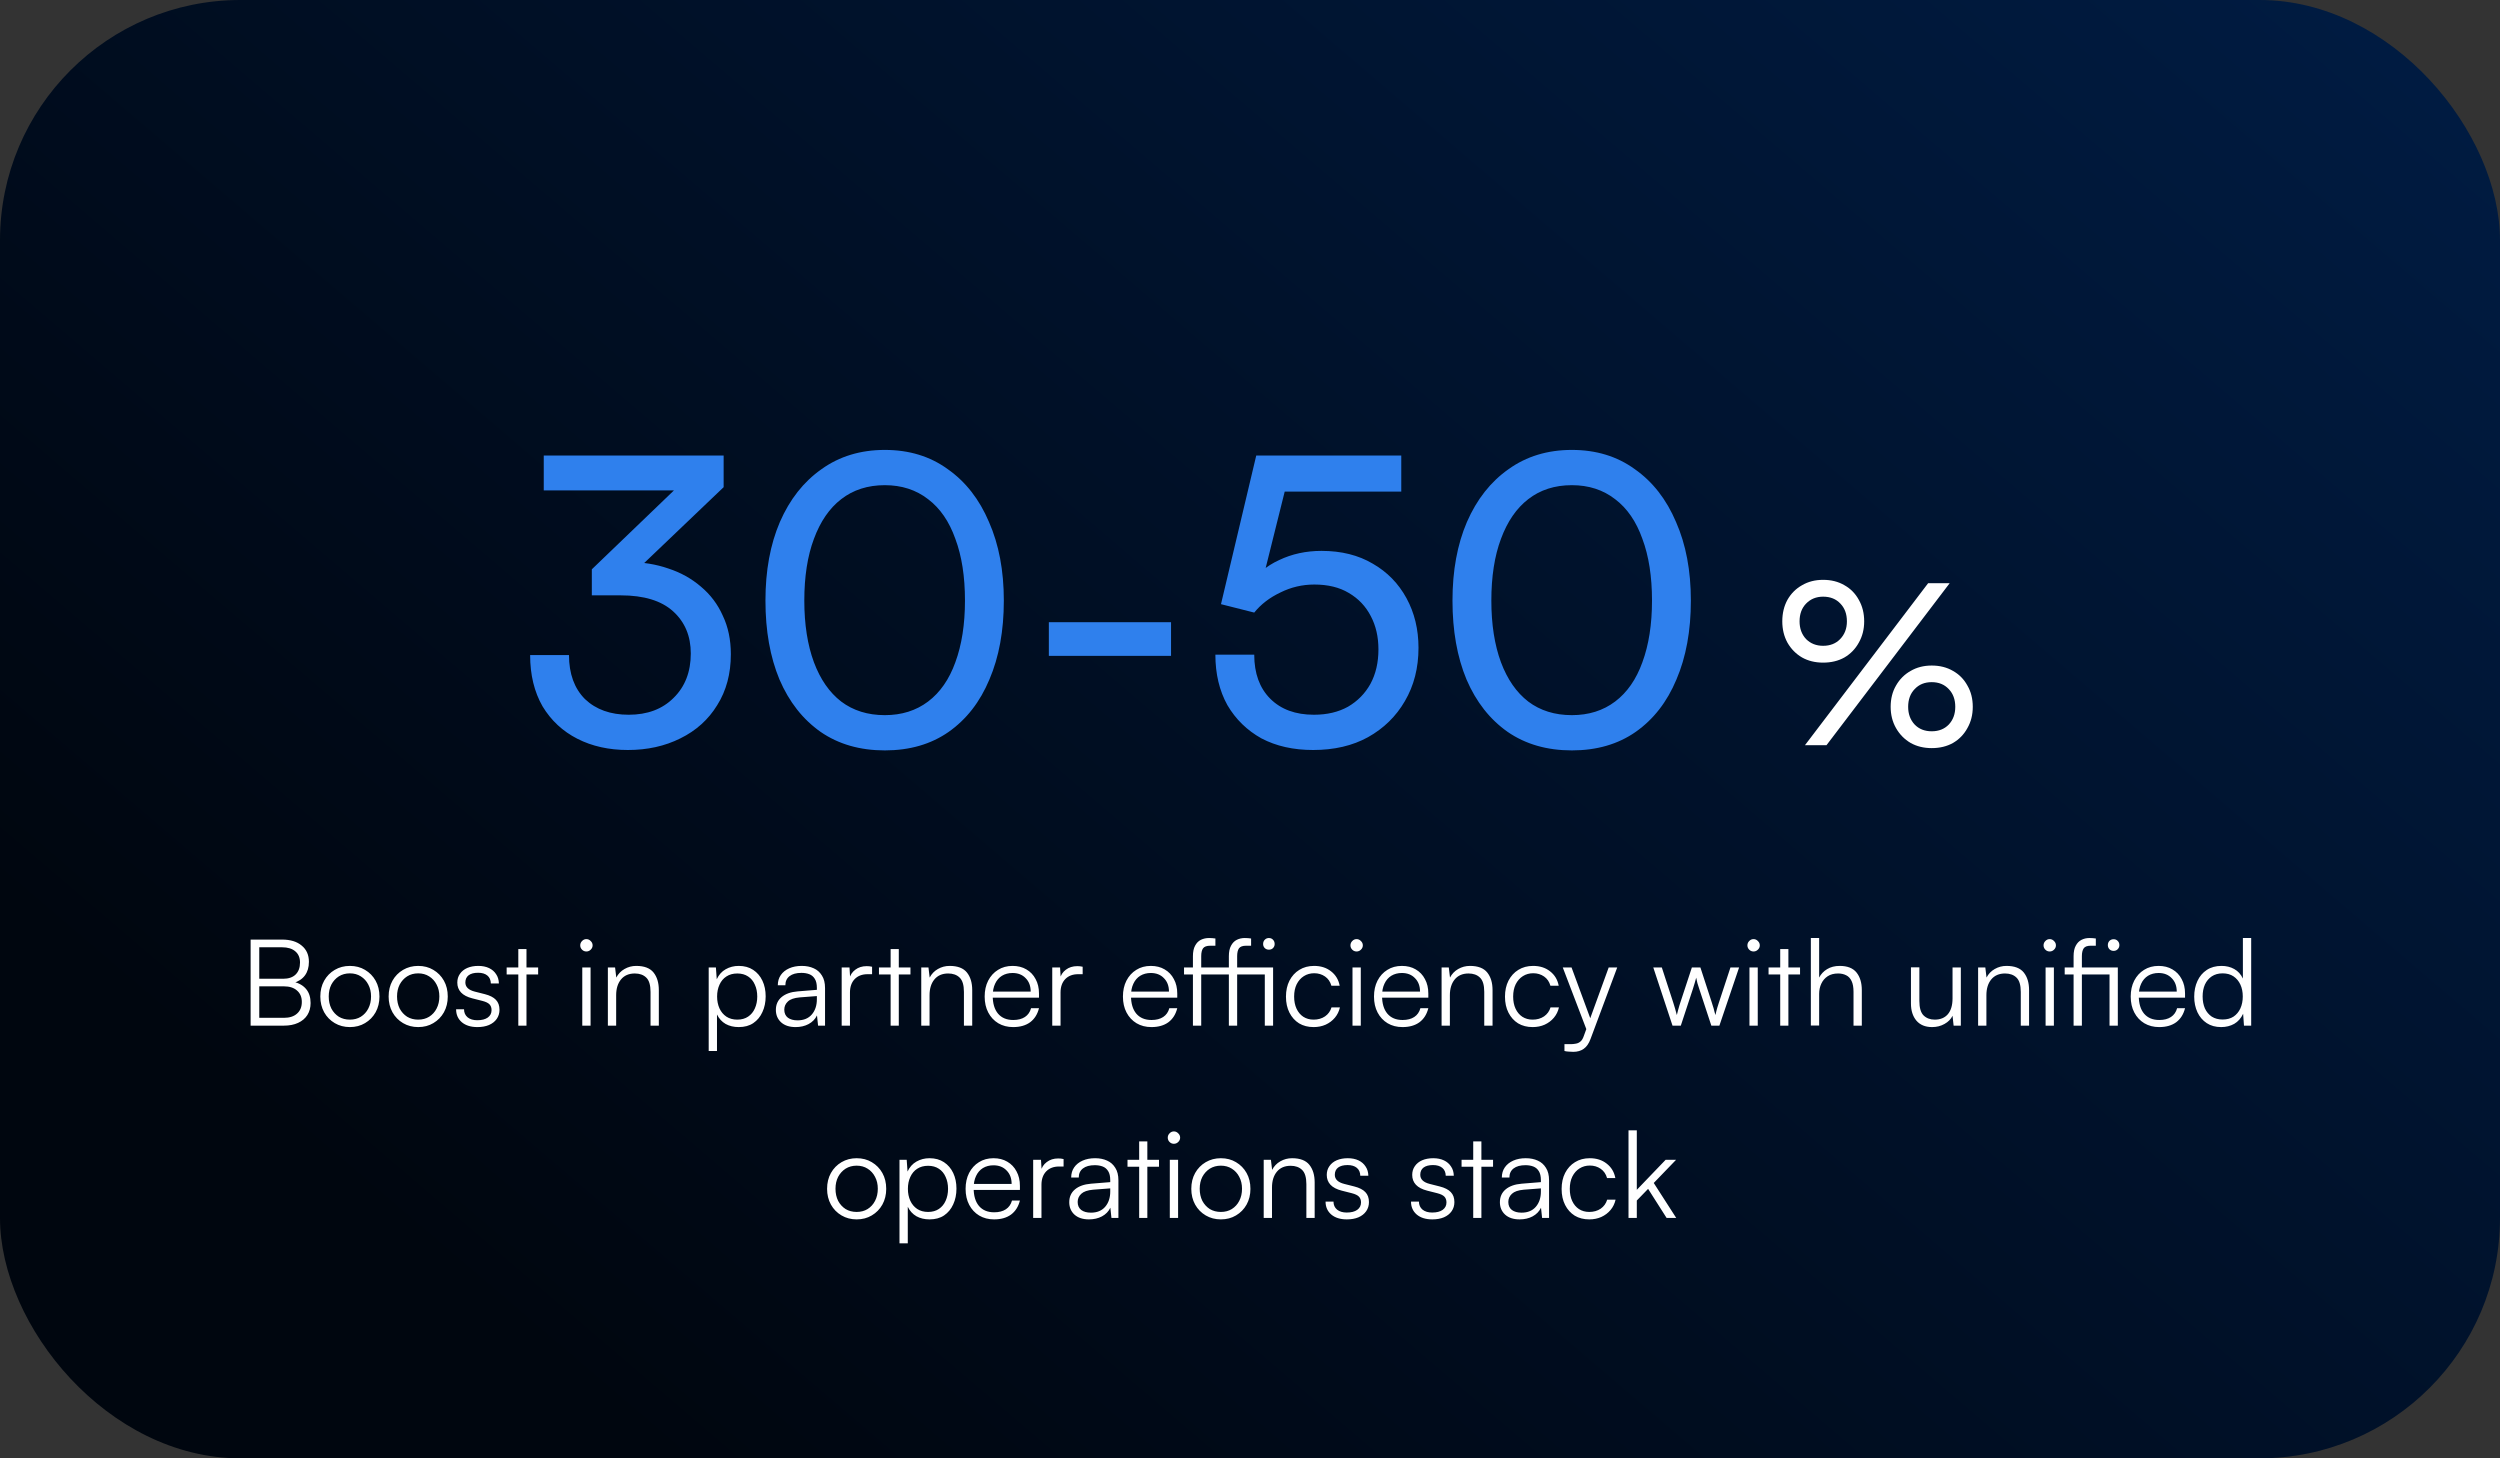 <svg xmlns="http://www.w3.org/2000/svg" width="312" height="182" viewBox="0 0 312 182" fill="none"><rect x="0" y="0" width="312" height="182" fill="#333333" stroke="none"/><rect width="312" height="182" rx="30" fill="url(#paint0_linear_4188_341)"></rect><path d="M90.31 60.8L77.06 73.45L73.86 71.05L86.66 58.75L86.41 61.2H67.86V56.85H90.31V60.8ZM77.46 74.3H73.86V71.05C74.427 70.683 75.127 70.45 75.96 70.35C76.827 70.217 77.66 70.15 78.46 70.15C80.227 70.15 81.877 70.417 83.41 70.95C84.944 71.45 86.293 72.2 87.46 73.2C88.66 74.2 89.577 75.417 90.21 76.85C90.877 78.25 91.21 79.85 91.21 81.65C91.21 84.083 90.644 86.2 89.51 88C88.41 89.8 86.877 91.183 84.91 92.15C82.977 93.117 80.793 93.6 78.36 93.6C75.993 93.6 73.894 93.133 72.06 92.2C70.227 91.267 68.777 89.917 67.71 88.15C66.677 86.35 66.16 84.217 66.16 81.75H71.01C71.01 84.083 71.677 85.917 73.01 87.25C74.377 88.55 76.194 89.2 78.46 89.2C80.793 89.2 82.66 88.5 84.06 87.1C85.493 85.7 86.21 83.85 86.21 81.55C86.21 79.383 85.477 77.633 84.01 76.3C82.543 74.967 80.36 74.3 77.46 74.3ZM95.528 74.95C95.528 71.217 96.128 67.95 97.328 65.15C98.561 62.317 100.295 60.117 102.528 58.55C104.761 56.95 107.395 56.15 110.428 56.15C113.461 56.15 116.078 56.95 118.278 58.55C120.511 60.117 122.228 62.317 123.428 65.15C124.661 67.95 125.278 71.217 125.278 74.95C125.278 78.717 124.678 82 123.478 84.8C122.311 87.6 120.611 89.783 118.378 91.35C116.178 92.883 113.528 93.65 110.428 93.65C107.328 93.65 104.661 92.883 102.428 91.35C100.195 89.783 98.478 87.6 97.278 84.8C96.112 82 95.528 78.717 95.528 74.95ZM100.378 74.95C100.378 77.917 100.778 80.483 101.578 82.65C102.378 84.783 103.511 86.417 104.978 87.55C106.478 88.683 108.295 89.25 110.428 89.25C112.528 89.25 114.328 88.683 115.828 87.55C117.328 86.417 118.461 84.783 119.228 82.65C120.028 80.483 120.428 77.917 120.428 74.95C120.428 71.95 120.028 69.383 119.228 67.25C118.461 65.083 117.328 63.433 115.828 62.3C114.328 61.133 112.528 60.55 110.428 60.55C108.295 60.55 106.478 61.133 104.978 62.3C103.511 63.433 102.378 65.083 101.578 67.25C100.778 69.383 100.378 71.95 100.378 74.95ZM130.896 81.85V77.65H146.146V81.85H130.896ZM163.879 93.6C161.413 93.6 159.263 93.117 157.429 92.15C155.629 91.15 154.213 89.767 153.179 88C152.179 86.2 151.679 84.1 151.679 81.7H156.529C156.529 84.033 157.196 85.867 158.529 87.2C159.863 88.533 161.679 89.2 163.979 89.2C165.613 89.2 167.029 88.867 168.229 88.2C169.429 87.5 170.363 86.55 171.029 85.35C171.696 84.117 172.029 82.683 172.029 81.05C172.029 79.483 171.713 78.1 171.079 76.9C170.446 75.667 169.529 74.7 168.329 74C167.163 73.3 165.729 72.95 164.029 72.95C162.529 72.95 161.113 73.283 159.779 73.95C158.446 74.583 157.363 75.417 156.529 76.45L152.379 75.4L156.779 56.85H174.879V61.35H158.579L160.829 59.35L157.479 72.8L155.829 73.15C156.763 71.717 158.029 70.633 159.629 69.9C161.229 69.133 162.996 68.75 164.929 68.75C167.396 68.75 169.529 69.283 171.329 70.35C173.129 71.383 174.529 72.817 175.529 74.65C176.529 76.483 177.029 78.55 177.029 80.85C177.029 83.35 176.463 85.567 175.329 87.5C174.229 89.4 172.696 90.9 170.729 92C168.796 93.067 166.513 93.6 163.879 93.6ZM181.27 74.95C181.27 71.217 181.87 67.95 183.07 65.15C184.304 62.317 186.037 60.117 188.27 58.55C190.504 56.95 193.137 56.15 196.17 56.15C199.204 56.15 201.82 56.95 204.02 58.55C206.254 60.117 207.97 62.317 209.17 65.15C210.404 67.95 211.02 71.217 211.02 74.95C211.02 78.717 210.42 82 209.22 84.8C208.054 87.6 206.354 89.783 204.12 91.35C201.92 92.883 199.27 93.65 196.17 93.65C193.07 93.65 190.404 92.883 188.17 91.35C185.937 89.783 184.22 87.6 183.02 84.8C181.854 82 181.27 78.717 181.27 74.95ZM186.12 74.95C186.12 77.917 186.52 80.483 187.32 82.65C188.12 84.783 189.254 86.417 190.72 87.55C192.22 88.683 194.037 89.25 196.17 89.25C198.27 89.25 200.07 88.683 201.57 87.55C203.07 86.417 204.204 84.783 204.97 82.65C205.77 80.483 206.17 77.917 206.17 74.95C206.17 71.95 205.77 69.383 204.97 67.25C204.204 65.083 203.07 63.433 201.57 62.3C200.07 61.133 198.27 60.55 196.17 60.55C194.037 60.55 192.22 61.133 190.72 62.3C189.254 63.433 188.12 65.083 187.32 67.25C186.52 69.383 186.12 71.95 186.12 74.95Z" fill="#2F80ED"></path><path d="M232.65 77.544C232.65 78.533 232.426 79.42 231.978 80.204C231.549 80.988 230.951 81.604 230.186 82.052C229.421 82.481 228.534 82.696 227.526 82.696C226.537 82.696 225.659 82.481 224.894 82.052C224.129 81.604 223.522 80.988 223.074 80.204C222.645 79.42 222.43 78.533 222.43 77.544C222.43 76.536 222.645 75.64 223.074 74.856C223.522 74.072 224.129 73.465 224.894 73.036C225.659 72.588 226.537 72.364 227.526 72.364C228.534 72.364 229.421 72.588 230.186 73.036C230.951 73.465 231.549 74.072 231.978 74.856C232.426 75.64 232.65 76.536 232.65 77.544ZM230.494 77.544C230.494 76.629 230.223 75.892 229.682 75.332C229.141 74.753 228.422 74.464 227.526 74.464C226.667 74.464 225.958 74.753 225.398 75.332C224.857 75.892 224.586 76.629 224.586 77.544C224.586 78.44 224.857 79.177 225.398 79.756C225.958 80.316 226.667 80.596 227.526 80.596C228.403 80.596 229.113 80.316 229.654 79.756C230.214 79.177 230.494 78.44 230.494 77.544ZM243.318 72.784L227.946 93H225.258L240.63 72.784H243.318ZM246.202 88.212C246.202 89.201 245.978 90.088 245.53 90.872C245.101 91.656 244.503 92.272 243.738 92.72C242.973 93.149 242.086 93.364 241.078 93.364C240.089 93.364 239.211 93.149 238.446 92.72C237.681 92.272 237.074 91.656 236.626 90.872C236.178 90.088 235.954 89.201 235.954 88.212C235.954 87.204 236.178 86.317 236.626 85.552C237.074 84.768 237.681 84.161 238.446 83.732C239.211 83.284 240.089 83.06 241.078 83.06C242.086 83.06 242.973 83.284 243.738 83.732C244.503 84.161 245.101 84.768 245.53 85.552C245.978 86.317 246.202 87.204 246.202 88.212ZM244.018 88.212C244.018 87.297 243.747 86.56 243.206 86C242.665 85.421 241.955 85.132 241.078 85.132C240.201 85.132 239.491 85.421 238.95 86C238.409 86.56 238.138 87.297 238.138 88.212C238.138 89.108 238.409 89.845 238.95 90.424C239.491 90.984 240.201 91.264 241.078 91.264C241.955 91.264 242.665 90.984 243.206 90.424C243.747 89.845 244.018 89.108 244.018 88.212Z" fill="white"></path><path d="M32.357 117.26V128H31.277V117.26H32.357ZM35.432 123.095H32.087V122.15H35.327C36.007 122.15 36.527 121.975 36.887 121.625C37.257 121.265 37.442 120.765 37.442 120.125C37.442 119.525 37.247 119.06 36.857 118.73C36.467 118.39 35.912 118.22 35.192 118.22H31.667V117.26H35.207C36.247 117.26 37.062 117.51 37.652 118.01C38.252 118.5 38.552 119.175 38.552 120.035C38.552 120.715 38.387 121.28 38.057 121.73C37.737 122.17 37.252 122.49 36.602 122.69V122.51C37.322 122.69 37.862 123.005 38.222 123.455C38.582 123.895 38.762 124.47 38.762 125.18C38.762 125.75 38.627 126.25 38.357 126.68C38.087 127.1 37.702 127.425 37.202 127.655C36.702 127.885 36.112 128 35.432 128H31.667V127.025H35.432C36.132 127.025 36.677 126.85 37.067 126.5C37.467 126.15 37.667 125.665 37.667 125.045C37.667 124.435 37.467 123.96 37.067 123.62C36.677 123.27 36.132 123.095 35.432 123.095ZM39.976 124.37C39.976 123.62 40.136 122.96 40.456 122.39C40.776 121.82 41.216 121.37 41.776 121.04C42.336 120.71 42.966 120.545 43.666 120.545C44.376 120.545 45.006 120.71 45.556 121.04C46.116 121.37 46.556 121.82 46.876 122.39C47.196 122.96 47.356 123.62 47.356 124.37C47.356 125.1 47.196 125.755 46.876 126.335C46.556 126.905 46.116 127.355 45.556 127.685C45.006 128.015 44.376 128.18 43.666 128.18C42.966 128.18 42.336 128.015 41.776 127.685C41.216 127.355 40.776 126.905 40.456 126.335C40.136 125.755 39.976 125.1 39.976 124.37ZM41.026 124.355C41.026 124.925 41.136 125.43 41.356 125.87C41.586 126.3 41.896 126.64 42.286 126.89C42.686 127.13 43.146 127.25 43.666 127.25C44.186 127.25 44.641 127.13 45.031 126.89C45.431 126.64 45.741 126.3 45.961 125.87C46.191 125.43 46.306 124.925 46.306 124.355C46.306 123.795 46.191 123.3 45.961 122.87C45.741 122.44 45.431 122.1 45.031 121.85C44.641 121.6 44.186 121.475 43.666 121.475C43.146 121.475 42.686 121.6 42.286 121.85C41.896 122.1 41.586 122.44 41.356 122.87C41.136 123.3 41.026 123.795 41.026 124.355ZM48.501 124.37C48.501 123.62 48.661 122.96 48.981 122.39C49.301 121.82 49.741 121.37 50.301 121.04C50.861 120.71 51.491 120.545 52.191 120.545C52.901 120.545 53.531 120.71 54.081 121.04C54.641 121.37 55.081 121.82 55.401 122.39C55.721 122.96 55.881 123.62 55.881 124.37C55.881 125.1 55.721 125.755 55.401 126.335C55.081 126.905 54.641 127.355 54.081 127.685C53.531 128.015 52.901 128.18 52.191 128.18C51.491 128.18 50.861 128.015 50.301 127.685C49.741 127.355 49.301 126.905 48.981 126.335C48.661 125.755 48.501 125.1 48.501 124.37ZM49.551 124.355C49.551 124.925 49.661 125.43 49.881 125.87C50.111 126.3 50.421 126.64 50.811 126.89C51.211 127.13 51.671 127.25 52.191 127.25C52.711 127.25 53.166 127.13 53.556 126.89C53.956 126.64 54.266 126.3 54.486 125.87C54.716 125.43 54.831 124.925 54.831 124.355C54.831 123.795 54.716 123.3 54.486 122.87C54.266 122.44 53.956 122.1 53.556 121.85C53.166 121.6 52.711 121.475 52.191 121.475C51.671 121.475 51.211 121.6 50.811 121.85C50.421 122.1 50.111 122.44 49.881 122.87C49.661 123.3 49.551 123.795 49.551 124.355ZM56.922 125.96H57.911C57.911 126.38 58.062 126.715 58.361 126.965C58.661 127.205 59.062 127.325 59.562 127.325C60.121 127.325 60.556 127.215 60.867 126.995C61.187 126.765 61.346 126.455 61.346 126.065C61.346 125.765 61.261 125.525 61.092 125.345C60.922 125.165 60.621 125.02 60.191 124.91L58.947 124.595C58.316 124.435 57.846 124.19 57.536 123.86C57.227 123.53 57.072 123.12 57.072 122.63C57.072 122.21 57.181 121.845 57.401 121.535C57.621 121.215 57.926 120.97 58.316 120.8C58.717 120.63 59.176 120.545 59.697 120.545C60.206 120.545 60.651 120.635 61.032 120.815C61.411 120.995 61.706 121.25 61.916 121.58C62.136 121.9 62.252 122.285 62.261 122.735H61.257C61.246 122.305 61.102 121.975 60.822 121.745C60.541 121.515 60.157 121.4 59.666 121.4C59.157 121.4 58.761 121.505 58.481 121.715C58.212 121.925 58.077 122.225 58.077 122.615C58.077 123.175 58.471 123.555 59.261 123.755L60.507 124.07C61.136 124.23 61.596 124.465 61.886 124.775C62.187 125.085 62.337 125.5 62.337 126.02C62.337 126.45 62.221 126.83 61.992 127.16C61.761 127.49 61.437 127.745 61.017 127.925C60.606 128.095 60.127 128.18 59.577 128.18C58.767 128.18 58.121 127.98 57.642 127.58C57.161 127.17 56.922 126.63 56.922 125.96ZM63.23 120.74H67.16V121.61H63.23V120.74ZM65.705 128H64.685V118.445H65.705V128ZM72.668 128V120.74H73.703V128H72.668ZM73.178 118.745C72.968 118.745 72.788 118.67 72.638 118.52C72.488 118.37 72.413 118.19 72.413 117.98C72.413 117.77 72.488 117.59 72.638 117.44C72.788 117.28 72.968 117.2 73.178 117.2C73.388 117.2 73.568 117.28 73.718 117.44C73.878 117.59 73.958 117.77 73.958 117.98C73.958 118.19 73.878 118.37 73.718 118.52C73.568 118.67 73.388 118.745 73.178 118.745ZM76.897 128H75.862V120.74H76.762L76.912 122C77.152 121.54 77.492 121.185 77.932 120.935C78.382 120.675 78.872 120.545 79.402 120.545C80.402 120.545 81.122 120.82 81.562 121.37C82.002 121.92 82.222 122.65 82.222 123.56V128H81.187V123.785C81.187 122.935 81.007 122.34 80.647 122C80.297 121.66 79.822 121.49 79.222 121.49C78.482 121.49 77.907 121.74 77.497 122.24C77.097 122.73 76.897 123.385 76.897 124.205V128ZM88.445 131.165V120.74H89.345L89.45 122.21C89.71 121.65 90.08 121.235 90.56 120.965C91.05 120.685 91.595 120.545 92.195 120.545C92.895 120.545 93.495 120.71 93.995 121.04C94.495 121.37 94.88 121.82 95.15 122.39C95.42 122.96 95.555 123.61 95.555 124.34C95.555 125.07 95.42 125.725 95.15 126.305C94.89 126.885 94.51 127.345 94.01 127.685C93.52 128.015 92.915 128.18 92.195 128.18C91.575 128.18 91.03 128.05 90.56 127.79C90.09 127.52 89.73 127.125 89.48 126.605V131.165H88.445ZM89.495 124.37C89.495 124.92 89.595 125.415 89.795 125.855C89.995 126.285 90.28 126.625 90.65 126.875C91.03 127.125 91.485 127.25 92.015 127.25C92.545 127.25 92.995 127.125 93.365 126.875C93.735 126.625 94.015 126.285 94.205 125.855C94.405 125.415 94.505 124.92 94.505 124.37C94.505 123.81 94.405 123.315 94.205 122.885C94.015 122.445 93.735 122.105 93.365 121.865C92.995 121.615 92.545 121.49 92.015 121.49C91.485 121.49 91.03 121.615 90.65 121.865C90.28 122.105 89.995 122.445 89.795 122.885C89.595 123.315 89.495 123.81 89.495 124.37ZM99.29 128.18C98.519 128.18 97.915 127.98 97.475 127.58C97.044 127.18 96.829 126.665 96.829 126.035C96.829 125.365 97.07 124.83 97.549 124.43C98.029 124.03 98.695 123.795 99.544 123.725L101.945 123.53V123.29C101.945 122.81 101.86 122.435 101.69 122.165C101.52 121.885 101.29 121.69 101 121.58C100.71 121.47 100.385 121.415 100.025 121.415C99.385 121.415 98.889 121.55 98.54 121.82C98.189 122.09 98.014 122.47 98.014 122.96H97.07C97.07 122.47 97.195 122.045 97.445 121.685C97.695 121.325 98.044 121.045 98.495 120.845C98.945 120.645 99.465 120.545 100.055 120.545C100.625 120.545 101.125 120.645 101.555 120.845C101.985 121.035 102.325 121.335 102.575 121.745C102.835 122.145 102.965 122.665 102.965 123.305V128H102.095L101.96 126.725C101.74 127.185 101.39 127.545 100.91 127.805C100.44 128.055 99.9 128.18 99.29 128.18ZM99.529 127.34C100.3 127.34 100.895 127.095 101.315 126.605C101.735 126.115 101.945 125.48 101.945 124.7V124.31L99.799 124.475C99.12 124.535 98.629 124.705 98.329 124.985C98.029 125.265 97.879 125.605 97.879 126.005C97.879 126.445 98.029 126.78 98.329 127.01C98.629 127.23 99.029 127.34 99.529 127.34ZM108.836 120.65V121.58H108.266C107.596 121.58 107.061 121.785 106.661 122.195C106.271 122.605 106.076 123.16 106.076 123.86V128H105.041V120.74H106.016L106.106 122.165H106.001C106.101 121.695 106.346 121.315 106.736 121.025C107.126 120.725 107.601 120.575 108.161 120.575C108.271 120.575 108.381 120.58 108.491 120.59C108.601 120.6 108.716 120.62 108.836 120.65ZM109.695 120.74H113.625V121.61H109.695V120.74ZM112.17 128H111.15V118.445H112.17V128ZM116.008 128H114.973V120.74H115.873L116.023 122C116.263 121.54 116.603 121.185 117.043 120.935C117.493 120.675 117.983 120.545 118.513 120.545C119.513 120.545 120.233 120.82 120.673 121.37C121.113 121.92 121.333 122.65 121.333 123.56V128H120.298V123.785C120.298 122.935 120.118 122.34 119.758 122C119.408 121.66 118.933 121.49 118.333 121.49C117.593 121.49 117.018 121.74 116.608 122.24C116.208 122.73 116.008 123.385 116.008 124.205V128ZM126.441 128.18C125.741 128.18 125.121 128.02 124.581 127.7C124.051 127.38 123.636 126.935 123.336 126.365C123.036 125.795 122.886 125.13 122.886 124.37C122.886 123.62 123.031 122.96 123.321 122.39C123.621 121.81 124.031 121.36 124.551 121.04C125.071 120.71 125.676 120.545 126.366 120.545C127.026 120.545 127.601 120.69 128.091 120.98C128.591 121.27 128.976 121.675 129.246 122.195C129.526 122.705 129.666 123.305 129.666 123.995V124.505H123.456L123.486 123.755H128.631C128.631 123.055 128.421 122.495 128.001 122.075C127.591 121.645 127.046 121.43 126.366 121.43C125.866 121.43 125.426 121.545 125.046 121.775C124.676 122.005 124.391 122.335 124.191 122.765C123.991 123.185 123.891 123.685 123.891 124.265C123.891 125.225 124.111 125.97 124.551 126.5C125.001 127.03 125.636 127.295 126.456 127.295C127.046 127.295 127.531 127.17 127.911 126.92C128.291 126.67 128.546 126.305 128.676 125.825H129.666C129.476 126.585 129.106 127.17 128.556 127.58C128.006 127.98 127.301 128.18 126.441 128.18ZM135.116 120.65V121.58H134.546C133.876 121.58 133.341 121.785 132.941 122.195C132.551 122.605 132.356 123.16 132.356 123.86V128H131.321V120.74H132.296L132.386 122.165H132.281C132.381 121.695 132.626 121.315 133.016 121.025C133.406 120.725 133.881 120.575 134.441 120.575C134.551 120.575 134.661 120.58 134.771 120.59C134.881 120.6 134.996 120.62 135.116 120.65ZM143.697 128.18C142.997 128.18 142.377 128.02 141.837 127.7C141.307 127.38 140.892 126.935 140.592 126.365C140.292 125.795 140.142 125.13 140.142 124.37C140.142 123.62 140.287 122.96 140.577 122.39C140.877 121.81 141.287 121.36 141.807 121.04C142.327 120.71 142.932 120.545 143.622 120.545C144.282 120.545 144.857 120.69 145.347 120.98C145.847 121.27 146.232 121.675 146.502 122.195C146.782 122.705 146.922 123.305 146.922 123.995V124.505H140.712L140.742 123.755H145.887C145.887 123.055 145.677 122.495 145.257 122.075C144.847 121.645 144.302 121.43 143.622 121.43C143.122 121.43 142.682 121.545 142.302 121.775C141.932 122.005 141.647 122.335 141.447 122.765C141.247 123.185 141.147 123.685 141.147 124.265C141.147 125.225 141.367 125.97 141.807 126.5C142.257 127.03 142.892 127.295 143.712 127.295C144.302 127.295 144.787 127.17 145.167 126.92C145.547 126.67 145.802 126.305 145.932 125.825H146.922C146.732 126.585 146.362 127.17 145.812 127.58C145.262 127.98 144.557 128.18 143.697 128.18ZM147.767 120.74H152.567V121.61H147.767V120.74ZM151.682 117.125V118.025C151.612 118.025 151.522 118.025 151.412 118.025C151.302 118.025 151.182 118.025 151.052 118.025C150.602 118.025 150.297 118.135 150.137 118.355C149.987 118.575 149.912 118.9 149.912 119.33V128H148.877V119.33C148.877 118.79 148.967 118.355 149.147 118.025C149.327 117.685 149.567 117.44 149.867 117.29C150.177 117.14 150.517 117.065 150.887 117.065C151.007 117.065 151.137 117.07 151.277 117.08C151.427 117.09 151.562 117.105 151.682 117.125ZM152.282 120.74H158.882V121.61H152.282V120.74ZM156.137 117.125V118.025C156.067 118.025 155.977 118.025 155.867 118.025C155.757 118.025 155.642 118.025 155.522 118.025C155.082 118.025 154.782 118.135 154.622 118.355C154.472 118.575 154.397 118.9 154.397 119.33V128H153.362V119.33C153.362 118.79 153.452 118.355 153.632 118.025C153.812 117.685 154.052 117.44 154.352 117.29C154.652 117.14 154.982 117.065 155.342 117.065C155.472 117.065 155.607 117.07 155.747 117.08C155.887 117.09 156.017 117.105 156.137 117.125ZM157.847 128V120.74H158.882V128H157.847ZM158.357 118.52C158.157 118.52 157.987 118.455 157.847 118.325C157.707 118.185 157.637 118.015 157.637 117.815C157.637 117.595 157.707 117.415 157.847 117.275C157.987 117.135 158.157 117.065 158.357 117.065C158.567 117.065 158.737 117.135 158.867 117.275C159.007 117.415 159.077 117.595 159.077 117.815C159.077 118.015 159.007 118.185 158.867 118.325C158.737 118.455 158.567 118.52 158.357 118.52ZM160.488 124.385C160.488 123.625 160.633 122.96 160.923 122.39C161.223 121.81 161.633 121.36 162.153 121.04C162.683 120.71 163.298 120.545 163.998 120.545C164.838 120.545 165.543 120.77 166.113 121.22C166.693 121.67 167.053 122.27 167.193 123.02H166.158C166.018 122.52 165.753 122.135 165.363 121.865C164.973 121.595 164.523 121.46 164.013 121.46C163.533 121.46 163.103 121.58 162.723 121.82C162.343 122.06 162.043 122.4 161.823 122.84C161.613 123.27 161.508 123.78 161.508 124.37C161.508 124.95 161.608 125.455 161.808 125.885C162.008 126.315 162.288 126.65 162.648 126.89C163.018 127.13 163.448 127.25 163.938 127.25C164.488 127.25 164.963 127.115 165.363 126.845C165.763 126.565 166.033 126.19 166.173 125.72H167.223C167.113 126.21 166.903 126.64 166.593 127.01C166.283 127.38 165.898 127.67 165.438 127.88C164.988 128.08 164.488 128.18 163.938 128.18C163.248 128.18 162.643 128.025 162.123 127.715C161.613 127.395 161.213 126.95 160.923 126.38C160.633 125.81 160.488 125.145 160.488 124.385ZM168.791 128V120.74H169.826V128H168.791ZM169.301 118.745C169.091 118.745 168.911 118.67 168.761 118.52C168.611 118.37 168.536 118.19 168.536 117.98C168.536 117.77 168.611 117.59 168.761 117.44C168.911 117.28 169.091 117.2 169.301 117.2C169.511 117.2 169.691 117.28 169.841 117.44C170.001 117.59 170.081 117.77 170.081 117.98C170.081 118.19 170.001 118.37 169.841 118.52C169.691 118.67 169.511 118.745 169.301 118.745ZM175.03 128.18C174.33 128.18 173.71 128.02 173.17 127.7C172.64 127.38 172.225 126.935 171.925 126.365C171.625 125.795 171.475 125.13 171.475 124.37C171.475 123.62 171.62 122.96 171.91 122.39C172.21 121.81 172.62 121.36 173.14 121.04C173.66 120.71 174.265 120.545 174.955 120.545C175.615 120.545 176.19 120.69 176.68 120.98C177.18 121.27 177.565 121.675 177.835 122.195C178.115 122.705 178.255 123.305 178.255 123.995V124.505H172.045L172.075 123.755H177.22C177.22 123.055 177.01 122.495 176.59 122.075C176.18 121.645 175.635 121.43 174.955 121.43C174.455 121.43 174.015 121.545 173.635 121.775C173.265 122.005 172.98 122.335 172.78 122.765C172.58 123.185 172.48 123.685 172.48 124.265C172.48 125.225 172.7 125.97 173.14 126.5C173.59 127.03 174.225 127.295 175.045 127.295C175.635 127.295 176.12 127.17 176.5 126.92C176.88 126.67 177.135 126.305 177.265 125.825H178.255C178.065 126.585 177.695 127.17 177.145 127.58C176.595 127.98 175.89 128.18 175.03 128.18ZM180.945 128H179.91V120.74H180.81L180.96 122C181.2 121.54 181.54 121.185 181.98 120.935C182.43 120.675 182.92 120.545 183.45 120.545C184.45 120.545 185.17 120.82 185.61 121.37C186.05 121.92 186.27 122.65 186.27 123.56V128H185.235V123.785C185.235 122.935 185.055 122.34 184.695 122C184.345 121.66 183.87 121.49 183.27 121.49C182.53 121.49 181.955 121.74 181.545 122.24C181.145 122.73 180.945 123.385 180.945 124.205V128ZM187.822 124.385C187.822 123.625 187.967 122.96 188.257 122.39C188.557 121.81 188.967 121.36 189.487 121.04C190.017 120.71 190.632 120.545 191.332 120.545C192.172 120.545 192.877 120.77 193.447 121.22C194.027 121.67 194.387 122.27 194.527 123.02H193.492C193.352 122.52 193.087 122.135 192.697 121.865C192.307 121.595 191.857 121.46 191.347 121.46C190.867 121.46 190.437 121.58 190.057 121.82C189.677 122.06 189.377 122.4 189.157 122.84C188.947 123.27 188.842 123.78 188.842 124.37C188.842 124.95 188.942 125.455 189.142 125.885C189.342 126.315 189.622 126.65 189.982 126.89C190.352 127.13 190.782 127.25 191.272 127.25C191.822 127.25 192.297 127.115 192.697 126.845C193.097 126.565 193.367 126.19 193.507 125.72H194.557C194.447 126.21 194.237 126.64 193.927 127.01C193.617 127.38 193.232 127.67 192.772 127.88C192.322 128.08 191.822 128.18 191.272 128.18C190.582 128.18 189.977 128.025 189.457 127.715C188.947 127.395 188.547 126.95 188.257 126.38C187.967 125.81 187.822 125.145 187.822 124.385ZM196.129 120.74L198.859 128.15L198.094 128.75L195.034 120.74H196.129ZM195.244 131.165V130.31H196.039C196.249 130.31 196.454 130.29 196.654 130.25C196.864 130.22 197.054 130.135 197.224 129.995C197.404 129.855 197.549 129.62 197.659 129.29L200.764 120.74H201.829L198.499 129.665C198.289 130.235 198.004 130.645 197.644 130.895C197.294 131.145 196.859 131.27 196.339 131.27C196.129 131.27 195.934 131.26 195.754 131.24C195.574 131.23 195.404 131.205 195.244 131.165ZM208.73 128L206.33 120.74H207.395L208.82 125.12C208.9 125.36 208.975 125.605 209.045 125.855C209.125 126.105 209.2 126.38 209.27 126.68C209.31 126.49 209.36 126.29 209.42 126.08C209.48 125.86 209.535 125.665 209.585 125.495C209.645 125.325 209.685 125.2 209.705 125.12L211.145 120.74H212.21L213.635 125.12C213.665 125.22 213.7 125.335 213.74 125.465C213.78 125.585 213.82 125.71 213.86 125.84C213.9 125.97 213.935 126.11 213.965 126.26C214.005 126.4 214.045 126.54 214.085 126.68C214.135 126.47 214.175 126.3 214.205 126.17C214.235 126.03 214.275 125.885 214.325 125.735C214.375 125.585 214.44 125.38 214.52 125.12L215.96 120.74H217.04L214.58 128H213.575L212.075 123.44C211.985 123.17 211.905 122.92 211.835 122.69C211.775 122.46 211.725 122.235 211.685 122.015C211.635 122.215 211.575 122.43 211.505 122.66C211.445 122.88 211.365 123.14 211.265 123.44L209.765 128H208.73ZM218.332 128V120.74H219.367V128H218.332ZM218.842 118.745C218.632 118.745 218.452 118.67 218.302 118.52C218.152 118.37 218.077 118.19 218.077 117.98C218.077 117.77 218.152 117.59 218.302 117.44C218.452 117.28 218.632 117.2 218.842 117.2C219.052 117.2 219.232 117.28 219.382 117.44C219.542 117.59 219.622 117.77 219.622 117.98C219.622 118.19 219.542 118.37 219.382 118.52C219.232 118.67 219.052 118.745 218.842 118.745ZM220.716 120.74H224.646V121.61H220.716V120.74ZM223.191 128H222.171V118.445H223.191V128ZM227.029 127.985H225.994V117.065H227.029V122C227.259 121.56 227.589 121.21 228.019 120.95C228.459 120.68 228.984 120.545 229.594 120.545C230.554 120.545 231.254 120.82 231.694 121.37C232.134 121.92 232.354 122.65 232.354 123.56V128H231.319V123.785C231.319 123.215 231.239 122.765 231.079 122.435C230.919 122.095 230.694 121.855 230.404 121.715C230.114 121.565 229.779 121.49 229.399 121.49C228.879 121.49 228.444 121.605 228.094 121.835C227.744 122.065 227.479 122.375 227.299 122.765C227.119 123.145 227.029 123.57 227.029 124.04V127.985ZM243.677 120.74H244.712V128H243.812L243.677 126.77C243.477 127.19 243.142 127.53 242.672 127.79C242.212 128.05 241.697 128.18 241.127 128.18C240.277 128.18 239.622 127.91 239.162 127.37C238.712 126.83 238.487 126.12 238.487 125.24V120.725H239.537V124.91C239.537 125.77 239.712 126.375 240.062 126.725C240.422 127.075 240.887 127.25 241.457 127.25C242.157 127.25 242.702 127.025 243.092 126.575C243.482 126.115 243.677 125.455 243.677 124.595V120.74ZM247.903 128H246.868V120.74H247.768L247.918 122C248.158 121.54 248.498 121.185 248.938 120.935C249.388 120.675 249.878 120.545 250.408 120.545C251.408 120.545 252.128 120.82 252.568 121.37C253.008 121.92 253.228 122.65 253.228 123.56V128H252.193V123.785C252.193 122.935 252.013 122.34 251.653 122C251.303 121.66 250.828 121.49 250.228 121.49C249.488 121.49 248.913 121.74 248.503 122.24C248.103 122.73 247.903 123.385 247.903 124.205V128ZM255.29 128V120.74H256.325V128H255.29ZM255.8 118.745C255.59 118.745 255.41 118.67 255.26 118.52C255.11 118.37 255.035 118.19 255.035 117.98C255.035 117.77 255.11 117.59 255.26 117.44C255.41 117.28 255.59 117.2 255.8 117.2C256.01 117.2 256.19 117.28 256.34 117.44C256.5 117.59 256.58 117.77 256.58 117.98C256.58 118.19 256.5 118.37 256.34 118.52C256.19 118.67 256.01 118.745 255.8 118.745ZM257.674 120.74H264.304V121.61H257.674V120.74ZM261.559 117.125V118.025C261.489 118.025 261.399 118.025 261.289 118.025C261.179 118.025 261.059 118.025 260.929 118.025C260.489 118.025 260.194 118.135 260.044 118.355C259.894 118.575 259.819 118.9 259.819 119.33V128H258.784V119.33C258.784 118.79 258.874 118.355 259.054 118.025C259.234 117.685 259.474 117.44 259.774 117.29C260.074 117.14 260.399 117.065 260.749 117.065C260.879 117.065 261.014 117.07 261.154 117.08C261.304 117.09 261.439 117.105 261.559 117.125ZM263.269 128V120.74H264.304V128H263.269ZM263.779 118.67C263.569 118.67 263.394 118.6 263.254 118.46C263.124 118.32 263.059 118.15 263.059 117.95C263.059 117.74 263.124 117.565 263.254 117.425C263.394 117.285 263.569 117.215 263.779 117.215C263.989 117.215 264.159 117.285 264.289 117.425C264.429 117.565 264.499 117.74 264.499 117.95C264.499 118.15 264.429 118.32 264.289 118.46C264.159 118.6 263.989 118.67 263.779 118.67ZM269.468 128.18C268.768 128.18 268.148 128.02 267.608 127.7C267.078 127.38 266.663 126.935 266.363 126.365C266.063 125.795 265.913 125.13 265.913 124.37C265.913 123.62 266.058 122.96 266.348 122.39C266.648 121.81 267.058 121.36 267.578 121.04C268.098 120.71 268.703 120.545 269.393 120.545C270.053 120.545 270.628 120.69 271.118 120.98C271.618 121.27 272.003 121.675 272.273 122.195C272.553 122.705 272.693 123.305 272.693 123.995V124.505H266.483L266.513 123.755H271.658C271.658 123.055 271.448 122.495 271.028 122.075C270.618 121.645 270.073 121.43 269.393 121.43C268.893 121.43 268.453 121.545 268.073 121.775C267.703 122.005 267.418 122.335 267.218 122.765C267.018 123.185 266.918 123.685 266.918 124.265C266.918 125.225 267.138 125.97 267.578 126.5C268.028 127.03 268.663 127.295 269.483 127.295C270.073 127.295 270.558 127.17 270.938 126.92C271.318 126.67 271.573 126.305 271.703 125.825H272.693C272.503 126.585 272.133 127.17 271.583 127.58C271.033 127.98 270.328 128.18 269.468 128.18ZM277.198 128.18C276.498 128.18 275.898 128.015 275.398 127.685C274.898 127.355 274.513 126.905 274.243 126.335C273.973 125.755 273.838 125.105 273.838 124.385C273.838 123.655 273.973 123 274.243 122.42C274.513 121.84 274.898 121.385 275.398 121.055C275.908 120.715 276.523 120.545 277.243 120.545C277.843 120.545 278.373 120.675 278.833 120.935C279.303 121.195 279.663 121.59 279.913 122.12V117.065H280.948V128H280.048L279.943 126.515C279.683 127.075 279.313 127.495 278.833 127.775C278.353 128.045 277.808 128.18 277.198 128.18ZM277.378 127.235C277.918 127.235 278.373 127.115 278.743 126.875C279.113 126.625 279.398 126.285 279.598 125.855C279.798 125.415 279.898 124.915 279.898 124.355C279.898 123.795 279.798 123.3 279.598 122.87C279.398 122.44 279.113 122.1 278.743 121.85C278.373 121.6 277.918 121.475 277.378 121.475C276.858 121.475 276.408 121.6 276.028 121.85C275.658 122.1 275.373 122.44 275.173 122.87C274.983 123.3 274.888 123.795 274.888 124.355C274.888 124.915 274.983 125.415 275.173 125.855C275.373 126.285 275.658 126.625 276.028 126.875C276.408 127.115 276.858 127.235 277.378 127.235ZM103.22 148.37C103.22 147.62 103.38 146.96 103.7 146.39C104.02 145.82 104.46 145.37 105.02 145.04C105.58 144.71 106.21 144.545 106.91 144.545C107.62 144.545 108.25 144.71 108.8 145.04C109.36 145.37 109.8 145.82 110.12 146.39C110.44 146.96 110.6 147.62 110.6 148.37C110.6 149.1 110.44 149.755 110.12 150.335C109.8 150.905 109.36 151.355 108.8 151.685C108.25 152.015 107.62 152.18 106.91 152.18C106.21 152.18 105.58 152.015 105.02 151.685C104.46 151.355 104.02 150.905 103.7 150.335C103.38 149.755 103.22 149.1 103.22 148.37ZM104.27 148.355C104.27 148.925 104.38 149.43 104.6 149.87C104.83 150.3 105.14 150.64 105.53 150.89C105.93 151.13 106.39 151.25 106.91 151.25C107.43 151.25 107.885 151.13 108.275 150.89C108.675 150.64 108.985 150.3 109.205 149.87C109.435 149.43 109.55 148.925 109.55 148.355C109.55 147.795 109.435 147.3 109.205 146.87C108.985 146.44 108.675 146.1 108.275 145.85C107.885 145.6 107.43 145.475 106.91 145.475C106.39 145.475 105.93 145.6 105.53 145.85C105.14 146.1 104.83 146.44 104.6 146.87C104.38 147.3 104.27 147.795 104.27 148.355ZM112.256 155.165V144.74H113.156L113.261 146.21C113.521 145.65 113.891 145.235 114.371 144.965C114.861 144.685 115.406 144.545 116.006 144.545C116.706 144.545 117.306 144.71 117.806 145.04C118.306 145.37 118.691 145.82 118.961 146.39C119.231 146.96 119.366 147.61 119.366 148.34C119.366 149.07 119.231 149.725 118.961 150.305C118.701 150.885 118.321 151.345 117.821 151.685C117.331 152.015 116.726 152.18 116.006 152.18C115.386 152.18 114.841 152.05 114.371 151.79C113.901 151.52 113.541 151.125 113.291 150.605V155.165H112.256ZM113.306 148.37C113.306 148.92 113.406 149.415 113.606 149.855C113.806 150.285 114.091 150.625 114.461 150.875C114.841 151.125 115.296 151.25 115.826 151.25C116.356 151.25 116.806 151.125 117.176 150.875C117.546 150.625 117.826 150.285 118.016 149.855C118.216 149.415 118.316 148.92 118.316 148.37C118.316 147.81 118.216 147.315 118.016 146.885C117.826 146.445 117.546 146.105 117.176 145.865C116.806 145.615 116.356 145.49 115.826 145.49C115.296 145.49 114.841 145.615 114.461 145.865C114.091 146.105 113.806 146.445 113.606 146.885C113.406 147.315 113.306 147.81 113.306 148.37ZM124.061 152.18C123.361 152.18 122.741 152.02 122.201 151.7C121.671 151.38 121.256 150.935 120.956 150.365C120.656 149.795 120.506 149.13 120.506 148.37C120.506 147.62 120.651 146.96 120.941 146.39C121.241 145.81 121.651 145.36 122.171 145.04C122.691 144.71 123.296 144.545 123.986 144.545C124.646 144.545 125.221 144.69 125.711 144.98C126.211 145.27 126.596 145.675 126.866 146.195C127.146 146.705 127.286 147.305 127.286 147.995V148.505H121.076L121.106 147.755H126.251C126.251 147.055 126.041 146.495 125.621 146.075C125.211 145.645 124.666 145.43 123.986 145.43C123.486 145.43 123.046 145.545 122.666 145.775C122.296 146.005 122.011 146.335 121.811 146.765C121.611 147.185 121.511 147.685 121.511 148.265C121.511 149.225 121.731 149.97 122.171 150.5C122.621 151.03 123.256 151.295 124.076 151.295C124.666 151.295 125.151 151.17 125.531 150.92C125.911 150.67 126.166 150.305 126.296 149.825H127.286C127.096 150.585 126.726 151.17 126.176 151.58C125.626 151.98 124.921 152.18 124.061 152.18ZM132.735 144.65V145.58H132.165C131.495 145.58 130.96 145.785 130.56 146.195C130.17 146.605 129.975 147.16 129.975 147.86V152H128.94V144.74H129.915L130.005 146.165H129.9C130 145.695 130.245 145.315 130.635 145.025C131.025 144.725 131.5 144.575 132.06 144.575C132.17 144.575 132.28 144.58 132.39 144.59C132.5 144.6 132.615 144.62 132.735 144.65ZM135.903 152.18C135.133 152.18 134.528 151.98 134.088 151.58C133.658 151.18 133.443 150.665 133.443 150.035C133.443 149.365 133.683 148.83 134.163 148.43C134.643 148.03 135.308 147.795 136.158 147.725L138.558 147.53V147.29C138.558 146.81 138.473 146.435 138.303 146.165C138.133 145.885 137.903 145.69 137.613 145.58C137.323 145.47 136.998 145.415 136.638 145.415C135.998 145.415 135.503 145.55 135.153 145.82C134.803 146.09 134.628 146.47 134.628 146.96H133.683C133.683 146.47 133.808 146.045 134.058 145.685C134.308 145.325 134.658 145.045 135.108 144.845C135.558 144.645 136.078 144.545 136.668 144.545C137.238 144.545 137.738 144.645 138.168 144.845C138.598 145.035 138.938 145.335 139.188 145.745C139.448 146.145 139.578 146.665 139.578 147.305V152H138.708L138.573 150.725C138.353 151.185 138.003 151.545 137.523 151.805C137.053 152.055 136.513 152.18 135.903 152.18ZM136.143 151.34C136.913 151.34 137.508 151.095 137.928 150.605C138.348 150.115 138.558 149.48 138.558 148.7V148.31L136.413 148.475C135.733 148.535 135.243 148.705 134.943 148.985C134.643 149.265 134.493 149.605 134.493 150.005C134.493 150.445 134.643 150.78 134.943 151.01C135.243 151.23 135.643 151.34 136.143 151.34ZM140.713 144.74H144.643V145.61H140.713V144.74ZM143.188 152H142.168V142.445H143.188V152ZM145.991 152V144.74H147.026V152H145.991ZM146.501 142.745C146.291 142.745 146.111 142.67 145.961 142.52C145.811 142.37 145.736 142.19 145.736 141.98C145.736 141.77 145.811 141.59 145.961 141.44C146.111 141.28 146.291 141.2 146.501 141.2C146.711 141.2 146.891 141.28 147.041 141.44C147.201 141.59 147.281 141.77 147.281 141.98C147.281 142.19 147.201 142.37 147.041 142.52C146.891 142.67 146.711 142.745 146.501 142.745ZM148.674 148.37C148.674 147.62 148.834 146.96 149.154 146.39C149.474 145.82 149.914 145.37 150.474 145.04C151.034 144.71 151.664 144.545 152.364 144.545C153.074 144.545 153.704 144.71 154.254 145.04C154.814 145.37 155.254 145.82 155.574 146.39C155.894 146.96 156.054 147.62 156.054 148.37C156.054 149.1 155.894 149.755 155.574 150.335C155.254 150.905 154.814 151.355 154.254 151.685C153.704 152.015 153.074 152.18 152.364 152.18C151.664 152.18 151.034 152.015 150.474 151.685C149.914 151.355 149.474 150.905 149.154 150.335C148.834 149.755 148.674 149.1 148.674 148.37ZM149.724 148.355C149.724 148.925 149.834 149.43 150.054 149.87C150.284 150.3 150.594 150.64 150.984 150.89C151.384 151.13 151.844 151.25 152.364 151.25C152.884 151.25 153.339 151.13 153.729 150.89C154.129 150.64 154.439 150.3 154.659 149.87C154.889 149.43 155.004 148.925 155.004 148.355C155.004 147.795 154.889 147.3 154.659 146.87C154.439 146.44 154.129 146.1 153.729 145.85C153.339 145.6 152.884 145.475 152.364 145.475C151.844 145.475 151.384 145.6 150.984 145.85C150.594 146.1 150.284 146.44 150.054 146.87C149.834 147.3 149.724 147.795 149.724 148.355ZM158.745 152H157.71V144.74H158.61L158.76 146C159 145.54 159.34 145.185 159.78 144.935C160.23 144.675 160.72 144.545 161.25 144.545C162.25 144.545 162.97 144.82 163.41 145.37C163.85 145.92 164.07 146.65 164.07 147.56V152H163.035V147.785C163.035 146.935 162.855 146.34 162.495 146C162.145 145.66 161.67 145.49 161.07 145.49C160.33 145.49 159.755 145.74 159.345 146.24C158.945 146.73 158.745 147.385 158.745 148.205V152ZM165.43 149.96H166.42C166.42 150.38 166.57 150.715 166.87 150.965C167.17 151.205 167.57 151.325 168.07 151.325C168.63 151.325 169.065 151.215 169.375 150.995C169.695 150.765 169.855 150.455 169.855 150.065C169.855 149.765 169.77 149.525 169.6 149.345C169.43 149.165 169.13 149.02 168.7 148.91L167.455 148.595C166.825 148.435 166.355 148.19 166.045 147.86C165.735 147.53 165.58 147.12 165.58 146.63C165.58 146.21 165.69 145.845 165.91 145.535C166.13 145.215 166.435 144.97 166.825 144.8C167.225 144.63 167.685 144.545 168.205 144.545C168.715 144.545 169.16 144.635 169.54 144.815C169.92 144.995 170.215 145.25 170.425 145.58C170.645 145.9 170.76 146.285 170.77 146.735H169.765C169.755 146.305 169.61 145.975 169.33 145.745C169.05 145.515 168.665 145.4 168.175 145.4C167.665 145.4 167.27 145.505 166.99 145.715C166.72 145.925 166.585 146.225 166.585 146.615C166.585 147.175 166.98 147.555 167.77 147.755L169.015 148.07C169.645 148.23 170.105 148.465 170.395 148.775C170.695 149.085 170.845 149.5 170.845 150.02C170.845 150.45 170.73 150.83 170.5 151.16C170.27 151.49 169.945 151.745 169.525 151.925C169.115 152.095 168.635 152.18 168.085 152.18C167.275 152.18 166.63 151.98 166.15 151.58C165.67 151.17 165.43 150.63 165.43 149.96ZM176.094 149.96H177.084C177.084 150.38 177.234 150.715 177.534 150.965C177.834 151.205 178.234 151.325 178.734 151.325C179.294 151.325 179.729 151.215 180.039 150.995C180.359 150.765 180.519 150.455 180.519 150.065C180.519 149.765 180.434 149.525 180.264 149.345C180.094 149.165 179.794 149.02 179.364 148.91L178.119 148.595C177.489 148.435 177.019 148.19 176.709 147.86C176.399 147.53 176.244 147.12 176.244 146.63C176.244 146.21 176.354 145.845 176.574 145.535C176.794 145.215 177.099 144.97 177.489 144.8C177.889 144.63 178.349 144.545 178.869 144.545C179.379 144.545 179.824 144.635 180.204 144.815C180.584 144.995 180.879 145.25 181.089 145.58C181.309 145.9 181.424 146.285 181.434 146.735H180.429C180.419 146.305 180.274 145.975 179.994 145.745C179.714 145.515 179.329 145.4 178.839 145.4C178.329 145.4 177.934 145.505 177.654 145.715C177.384 145.925 177.249 146.225 177.249 146.615C177.249 147.175 177.644 147.555 178.434 147.755L179.679 148.07C180.309 148.23 180.769 148.465 181.059 148.775C181.359 149.085 181.509 149.5 181.509 150.02C181.509 150.45 181.394 150.83 181.164 151.16C180.934 151.49 180.609 151.745 180.189 151.925C179.779 152.095 179.299 152.18 178.749 152.18C177.939 152.18 177.294 151.98 176.814 151.58C176.334 151.17 176.094 150.63 176.094 149.96ZM182.403 144.74H186.333V145.61H182.403V144.74ZM184.878 152H183.858V142.445H184.878V152ZM189.648 152.18C188.878 152.18 188.273 151.98 187.833 151.58C187.403 151.18 187.188 150.665 187.188 150.035C187.188 149.365 187.428 148.83 187.908 148.43C188.388 148.03 189.053 147.795 189.903 147.725L192.303 147.53V147.29C192.303 146.81 192.218 146.435 192.048 146.165C191.878 145.885 191.648 145.69 191.358 145.58C191.068 145.47 190.743 145.415 190.383 145.415C189.743 145.415 189.248 145.55 188.898 145.82C188.548 146.09 188.373 146.47 188.373 146.96H187.428C187.428 146.47 187.553 146.045 187.803 145.685C188.053 145.325 188.403 145.045 188.853 144.845C189.303 144.645 189.823 144.545 190.413 144.545C190.983 144.545 191.483 144.645 191.913 144.845C192.343 145.035 192.683 145.335 192.933 145.745C193.193 146.145 193.323 146.665 193.323 147.305V152H192.453L192.318 150.725C192.098 151.185 191.748 151.545 191.268 151.805C190.798 152.055 190.258 152.18 189.648 152.18ZM189.888 151.34C190.658 151.34 191.253 151.095 191.673 150.605C192.093 150.115 192.303 149.48 192.303 148.7V148.31L190.158 148.475C189.478 148.535 188.988 148.705 188.688 148.985C188.388 149.265 188.238 149.605 188.238 150.005C188.238 150.445 188.388 150.78 188.688 151.01C188.988 151.23 189.388 151.34 189.888 151.34ZM194.89 148.385C194.89 147.625 195.035 146.96 195.325 146.39C195.625 145.81 196.035 145.36 196.555 145.04C197.085 144.71 197.7 144.545 198.4 144.545C199.24 144.545 199.945 144.77 200.515 145.22C201.095 145.67 201.455 146.27 201.595 147.02H200.56C200.42 146.52 200.155 146.135 199.765 145.865C199.375 145.595 198.925 145.46 198.415 145.46C197.935 145.46 197.505 145.58 197.125 145.82C196.745 146.06 196.445 146.4 196.225 146.84C196.015 147.27 195.91 147.78 195.91 148.37C195.91 148.95 196.01 149.455 196.21 149.885C196.41 150.315 196.69 150.65 197.05 150.89C197.42 151.13 197.85 151.25 198.34 151.25C198.89 151.25 199.365 151.115 199.765 150.845C200.165 150.565 200.435 150.19 200.575 149.72H201.625C201.515 150.21 201.305 150.64 200.995 151.01C200.685 151.38 200.3 151.67 199.84 151.88C199.39 152.08 198.89 152.18 198.34 152.18C197.65 152.18 197.045 152.025 196.525 151.715C196.015 151.395 195.615 150.95 195.325 150.38C195.035 149.81 194.89 149.145 194.89 148.385ZM204.273 152H203.238V141.065H204.273V148.49L207.873 144.74H209.178L206.388 147.635L209.193 152H207.993L205.683 148.37L204.273 149.825V152Z" fill="white"></path><defs><linearGradient id="paint0_linear_4188_341" x1="285.22" y1="-4.608" x2="107.509" y2="203.532" gradientUnits="userSpaceOnUse"><stop stop-color="#001B41"></stop><stop offset="1" stop-color="#00060F"></stop></linearGradient></defs></svg>